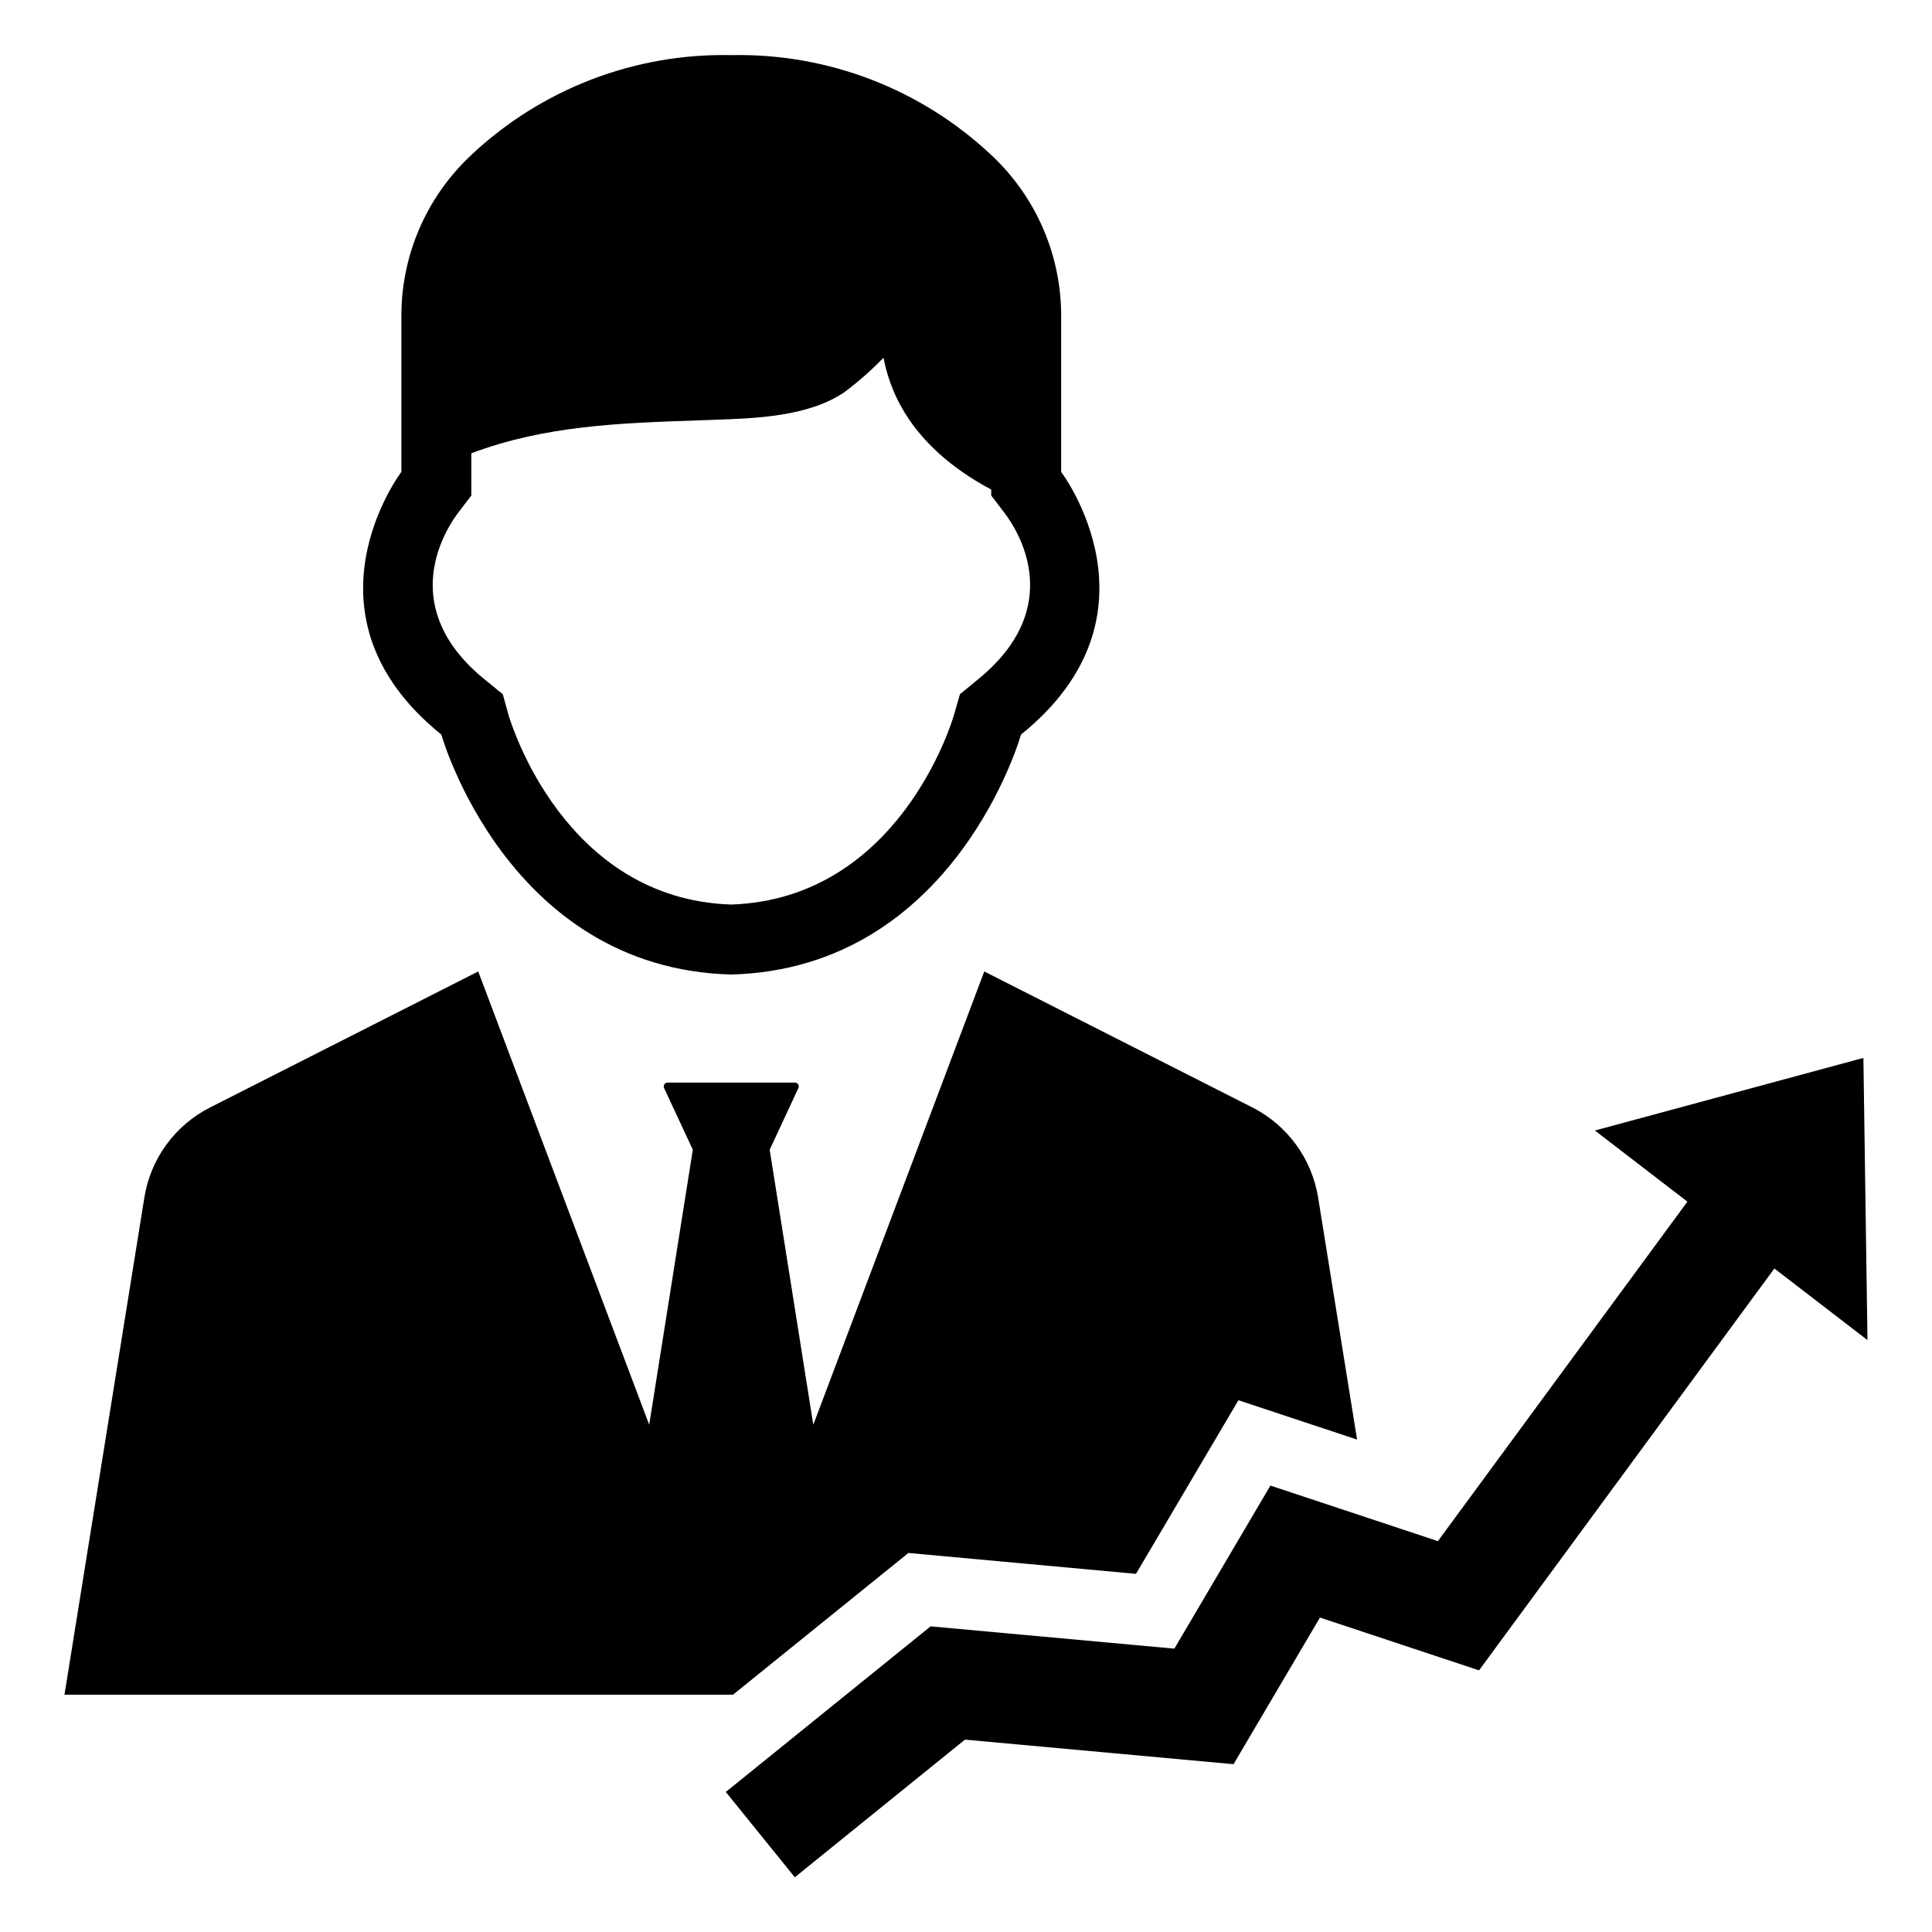 <?xml version="1.0" encoding="UTF-8"?>
<!-- Uploaded to: SVG Repo, www.svgrepo.com, Generator: SVG Repo Mixer Tools -->
<svg fill="#000000" width="800px" height="800px" version="1.1" viewBox="144 144 512 512" xmlns="http://www.w3.org/2000/svg">
 <g>
  <path d="m260.96 338.67s17.414 62.027 76.809 63.586c59.395-1.559 76.809-63.586 76.809-63.586 39.398-31.766 10.641-69.605 10.641-69.605v-40.797c0.164-16.32-6.523-31.957-18.438-43.109-18.629-17.562-43.414-27.102-69.012-26.551-25.582-0.547-50.352 8.992-68.961 26.551-11.914 11.152-18.602 26.789-18.438 43.109v40.793s-28.754 37.84 10.59 69.609zm4.191-58.426 3.762-4.945v-11.18c19.457-7.309 39.129-8.008 59.984-8.707l4.246-0.16c11.18-0.375 25.102-0.859 34.613-7.309l0.004-0.004c3.699-2.762 7.168-5.816 10.375-9.137 1.449 7.309 5.914 22.844 28.543 34.938v1.559l3.762 4.945c2.957 3.977 16.664 24.512-7.473 43.969l-4.57 3.762-1.613 5.59c-0.59 2.043-14.727 48.645-59.016 50.148-44.074-1.453-58.211-47.68-58.965-50.098l-1.559-5.644-4.621-3.762c-23.059-18.598-11.504-38.43-7.473-43.965z"/>
  <path d="m384.74 555.55 60.309 5.535 27.145-46.008 31.445 10.426-10.324-64.176c-1.676-10.289-8.168-19.16-17.469-23.867l-71.004-36.012-45.309 120.13-11.559-72.887 7.633-16.395c0.125-0.309 0.09-0.656-0.09-0.938-0.184-0.277-0.492-0.449-0.824-0.457h-33.809c-0.332 0.008-0.641 0.18-0.82 0.457-0.184 0.281-0.219 0.629-0.094 0.938l7.633 16.395-11.555 72.887-45.312-120.13-71.004 36.012c-9.312 4.691-15.812 13.57-17.469 23.867l-21.176 131.79h177.16z"/>
  <path d="m637.82 424.36-71.16 19.238 24.52 18.852-66.125 89.965-44.383-14.723-25.457 43.215-64.598-5.906-54.27 43.887 18.285 22.605 45.09-36.473 71.18 6.508 22.902-38.859 42.156 13.992 78.266-106.5 24.676 18.977z"/>
 </g>
</svg>